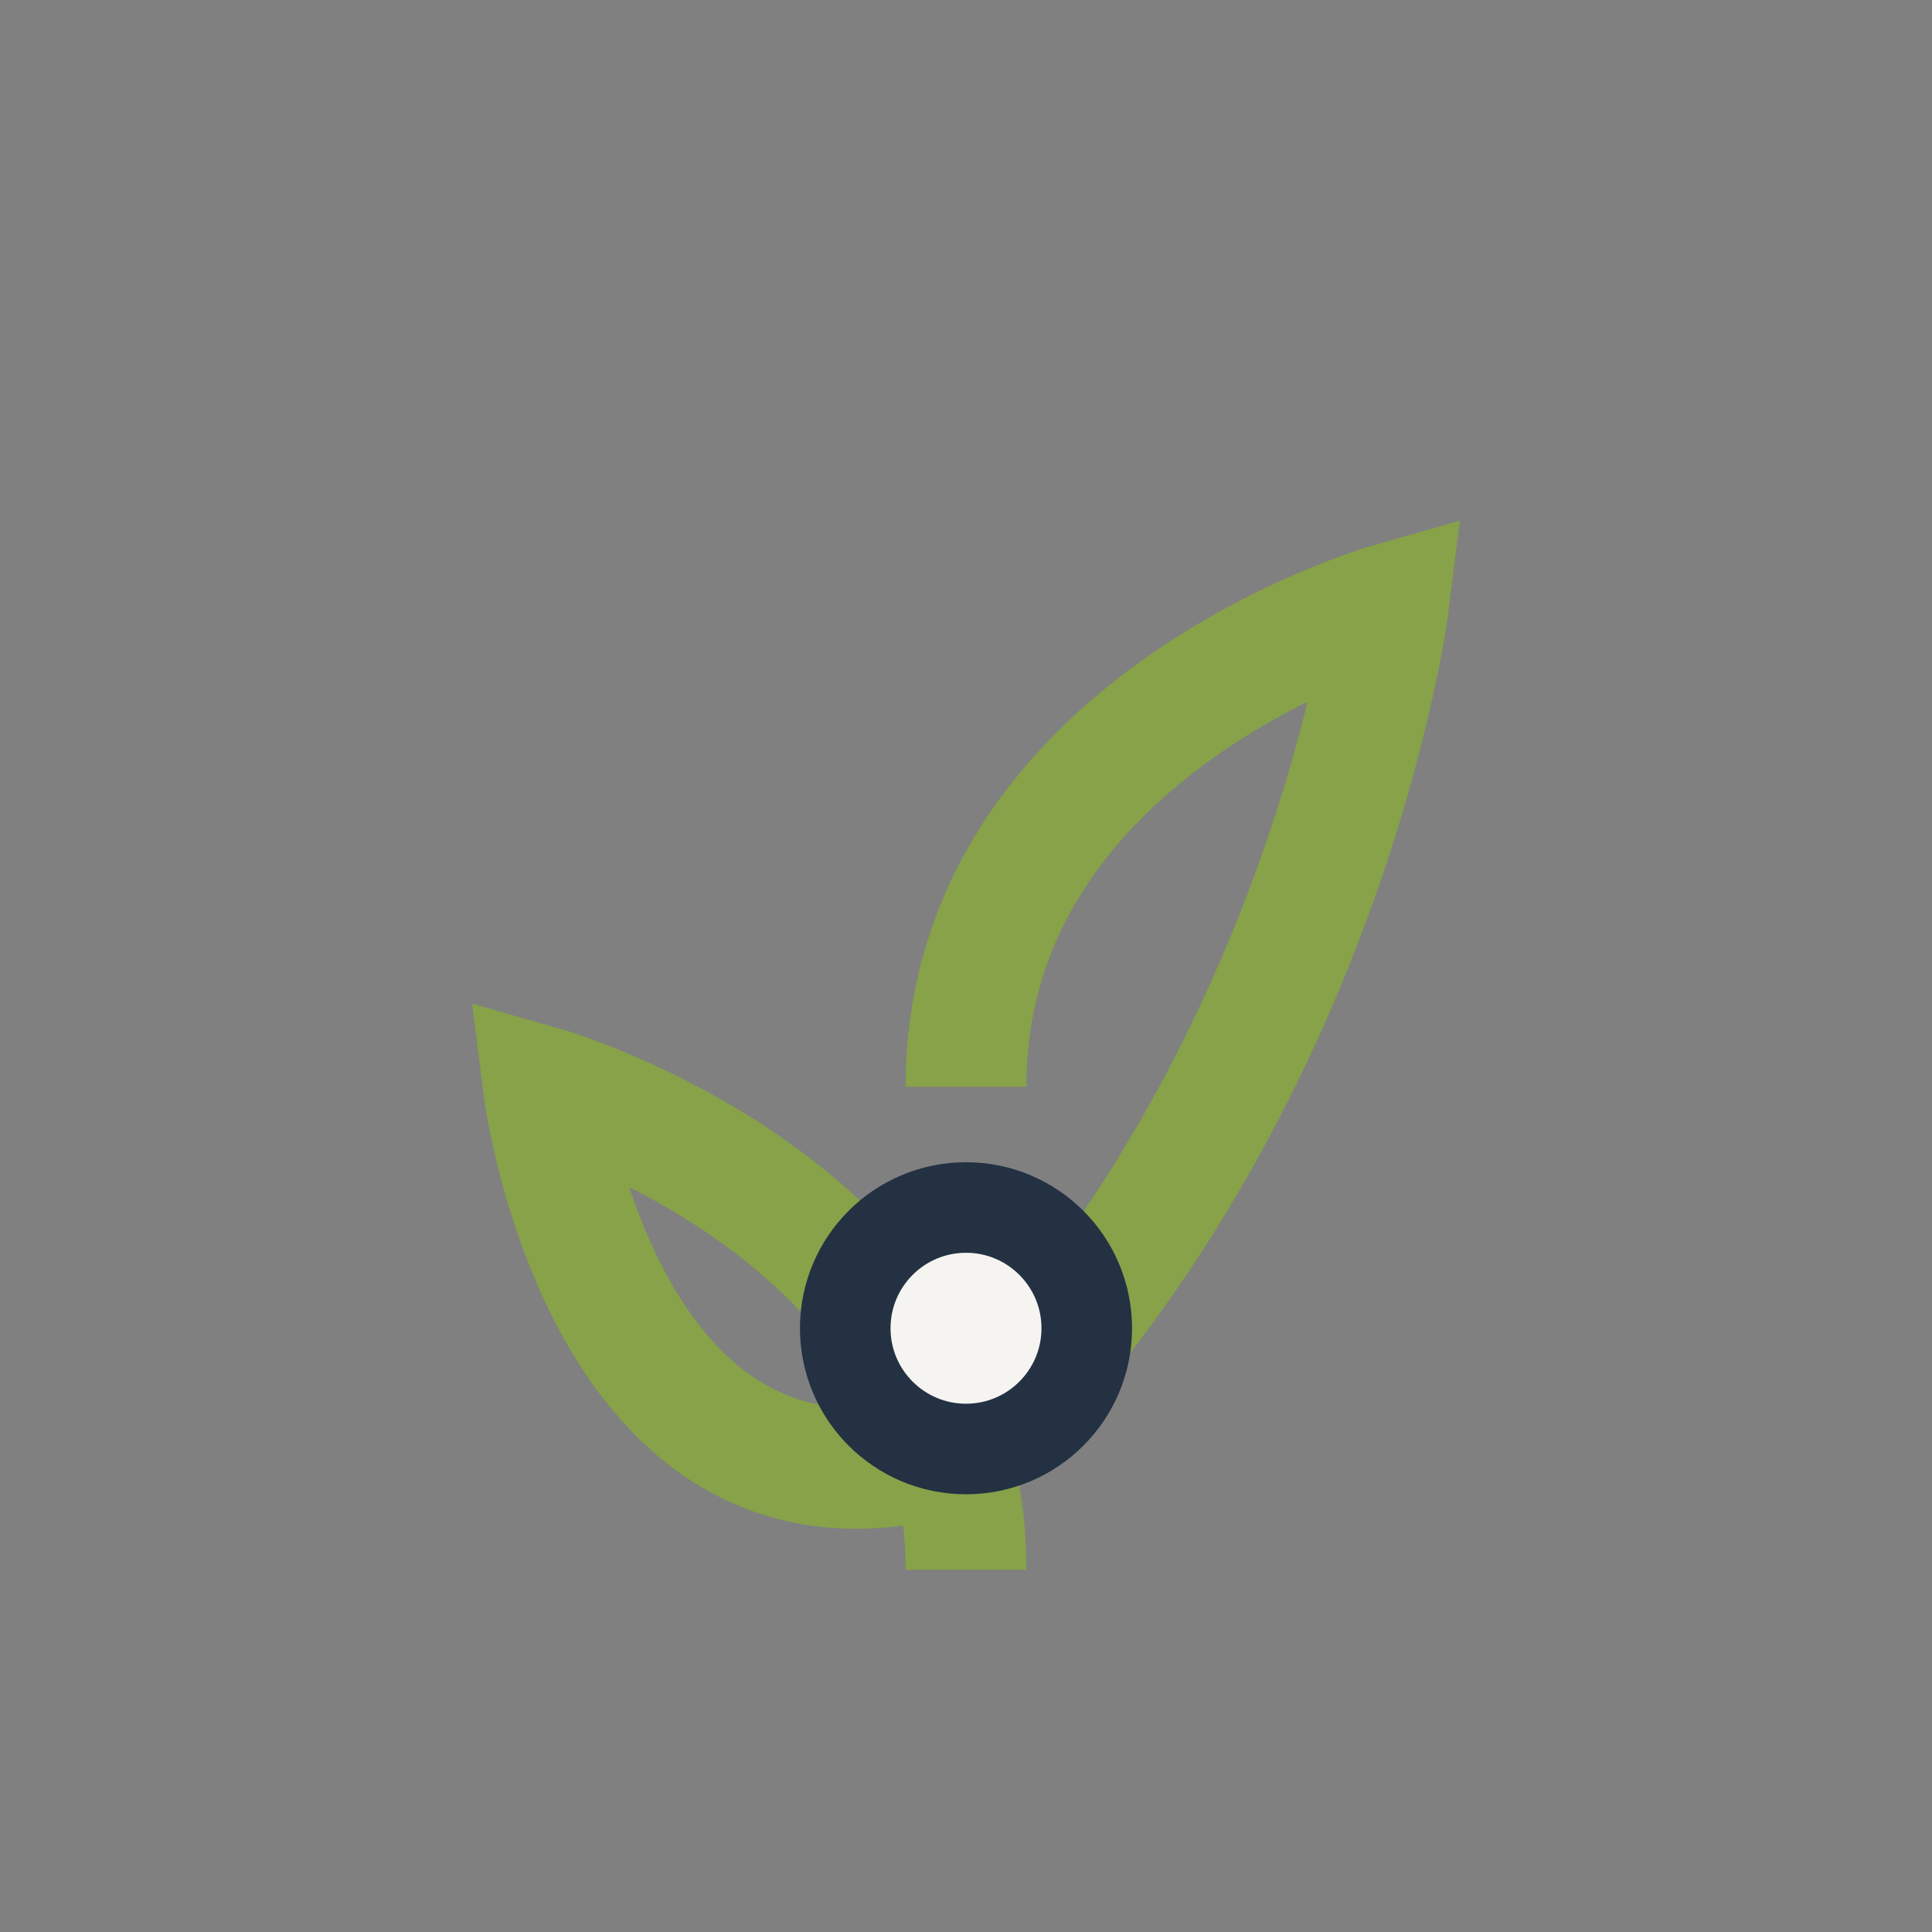 <?xml version="1.0" encoding="UTF-8"?>
<svg xmlns="http://www.w3.org/2000/svg" width="32" height="32" viewBox="0 0 32 32"><rect x="0" y="0" width="32" height="32" fill="#808080" stroke="none"/><path d="M16 18c0-6 7-8 7-8s-1 8-7 14C10 26 9 18 9 18s7 2 7 8" fill="none" stroke="#87A248" stroke-width="2"/><circle cx="16" cy="22" r="2" fill="#F5F4F0" stroke="#233143" stroke-width="1.5"/></svg>
